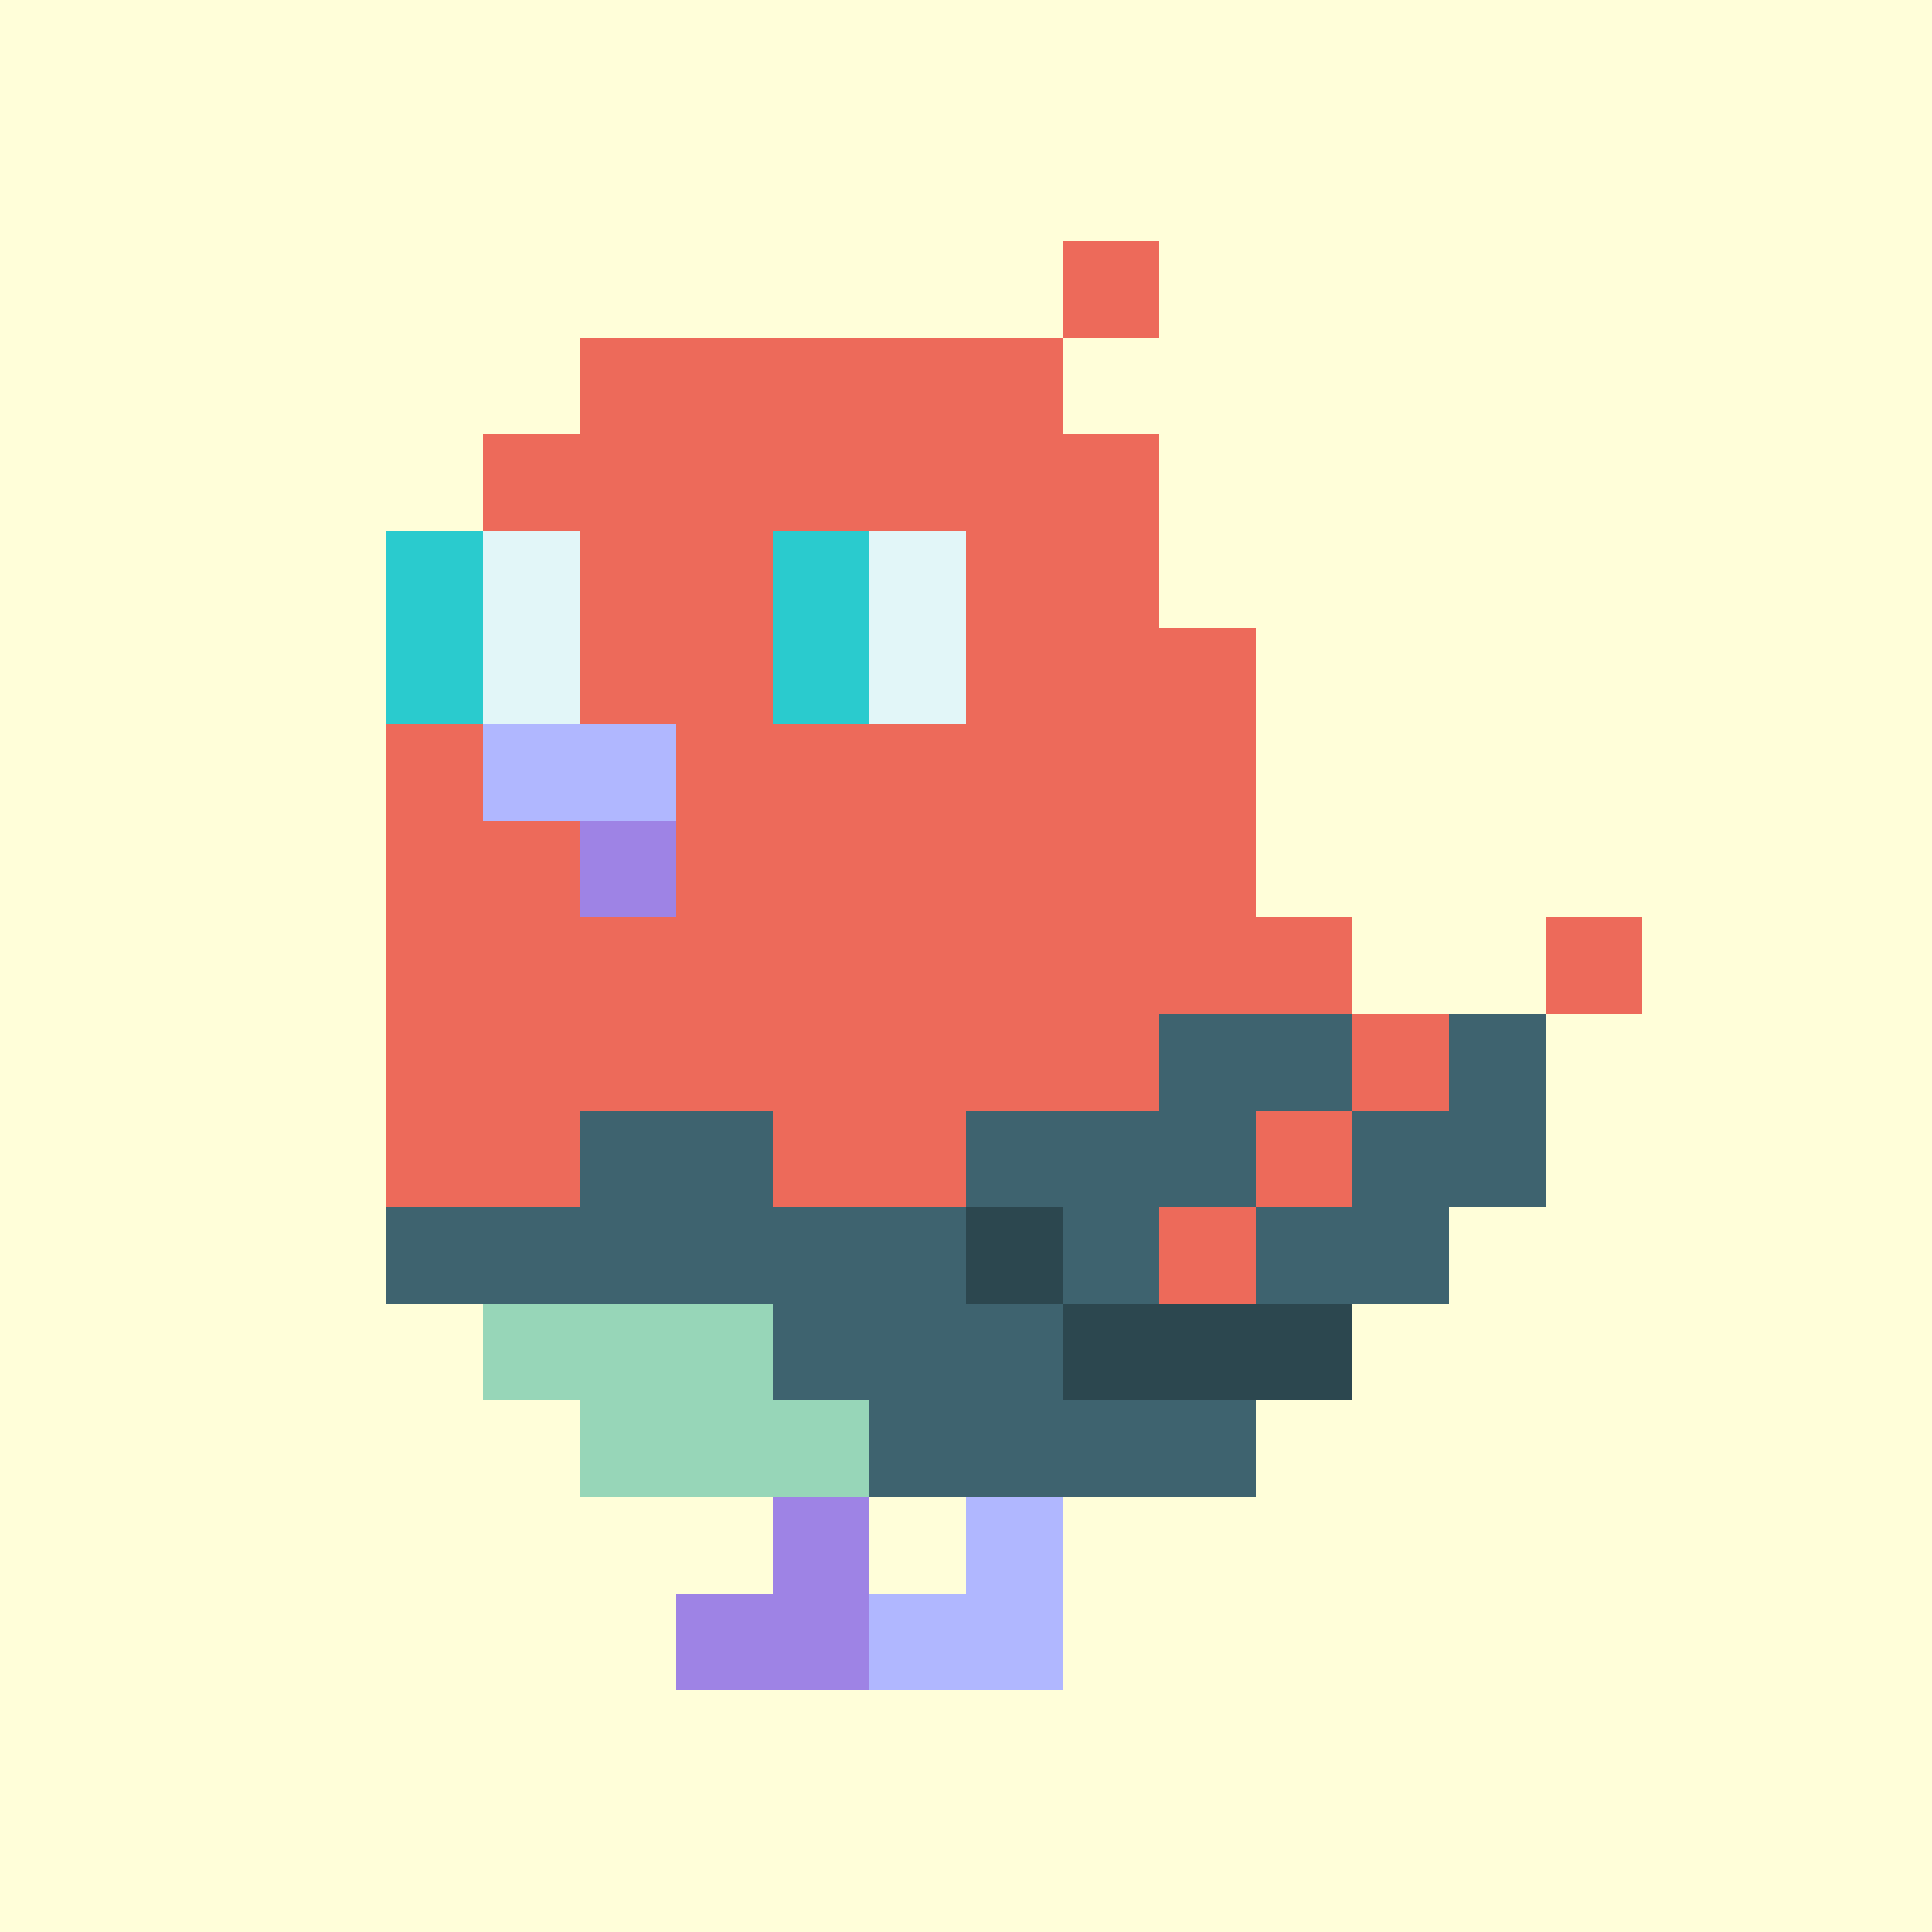 <svg width="200" height="200" viewBox="0 0 200 200" xmlns="http://www.w3.org/2000/svg" shape-rendering="crispEdges"><rect width="100%" height="100%" fill="#FFFED9" /><g transform="translate(40, 25)"><rect width="10" height="10" x="70" y="0" fill="#ED6A5A" /><rect width="50" height="10" x="20" y="10" fill="#ED6A5A" /><rect width="70" height="10" x="10" y="20" fill="#ED6A5A" /><rect width="10" height="10" x="0" y="30" fill="#2ACBCE" /><rect width="10" height="10" x="10" y="30" fill="#E2F6F8" /><rect width="20" height="10" x="20" y="30" fill="#ED6A5A" /><rect width="10" height="10" x="40" y="30" fill="#2ACBCE" /><rect width="10" height="10" x="50" y="30" fill="#E2F6F8" /><rect width="20" height="10" x="60" y="30" fill="#ED6A5A" /><rect width="10" height="10" x="0" y="40" fill="#2ACBCE" /><rect width="10" height="10" x="10" y="40" fill="#E2F6F8" /><rect width="20" height="10" x="20" y="40" fill="#ED6A5A" /><rect width="10" height="10" x="40" y="40" fill="#2ACBCE" /><rect width="10" height="10" x="50" y="40" fill="#E2F6F8" /><rect width="30" height="10" x="60" y="40" fill="#ED6A5A" /><rect width="10" height="10" x="0" y="50" fill="#ED6A5A" /><rect width="20" height="10" x="10" y="50" fill="#B0B7FF" /><rect width="60" height="10" x="30" y="50" fill="#ED6A5A" /><rect width="20" height="10" x="0" y="60" fill="#ED6A5A" /><rect width="10" height="10" x="20" y="60" fill="#9E83E5" /><rect width="60" height="10" x="30" y="60" fill="#ED6A5A" /><rect width="100" height="10" x="0" y="70" fill="#ED6A5A" /><rect width="10" height="10" x="120" y="70" fill="#ED6A5A" /><rect width="80" height="10" x="0" y="80" fill="#ED6A5A" /><rect width="20" height="10" x="80" y="80" fill="#3E636F" /><rect width="10" height="10" x="100" y="80" fill="#ED6A5A" /><rect width="10" height="10" x="110" y="80" fill="#3E636F" /><rect width="20" height="10" x="0" y="90" fill="#ED6A5A" /><rect width="20" height="10" x="20" y="90" fill="#3E636F" /><rect width="20" height="10" x="40" y="90" fill="#ED6A5A" /><rect width="30" height="10" x="60" y="90" fill="#3E636F" /><rect width="10" height="10" x="90" y="90" fill="#ED6A5A" /><rect width="20" height="10" x="100" y="90" fill="#3E636F" /><rect width="60" height="10" x="0" y="100" fill="#3E636F" /><rect width="10" height="10" x="60" y="100" fill="#2C474F" /><rect width="10" height="10" x="70" y="100" fill="#3E636F" /><rect width="10" height="10" x="80" y="100" fill="#ED6A5A" /><rect width="20" height="10" x="90" y="100" fill="#3E636F" /><rect width="30" height="10" x="10" y="110" fill="#97D6B8" /><rect width="30" height="10" x="40" y="110" fill="#3E636F" /><rect width="30" height="10" x="70" y="110" fill="#2C474F" /><rect width="30" height="10" x="20" y="120" fill="#97D6B8" /><rect width="40" height="10" x="50" y="120" fill="#3E636F" /><rect width="10" height="10" x="40" y="130" fill="#9E83E5" /><rect width="10" height="10" x="60" y="130" fill="#B0B7FF" /><rect width="20" height="10" x="30" y="140" fill="#9E83E5" /><rect width="20" height="10" x="50" y="140" fill="#B0B7FF" /></g></svg>